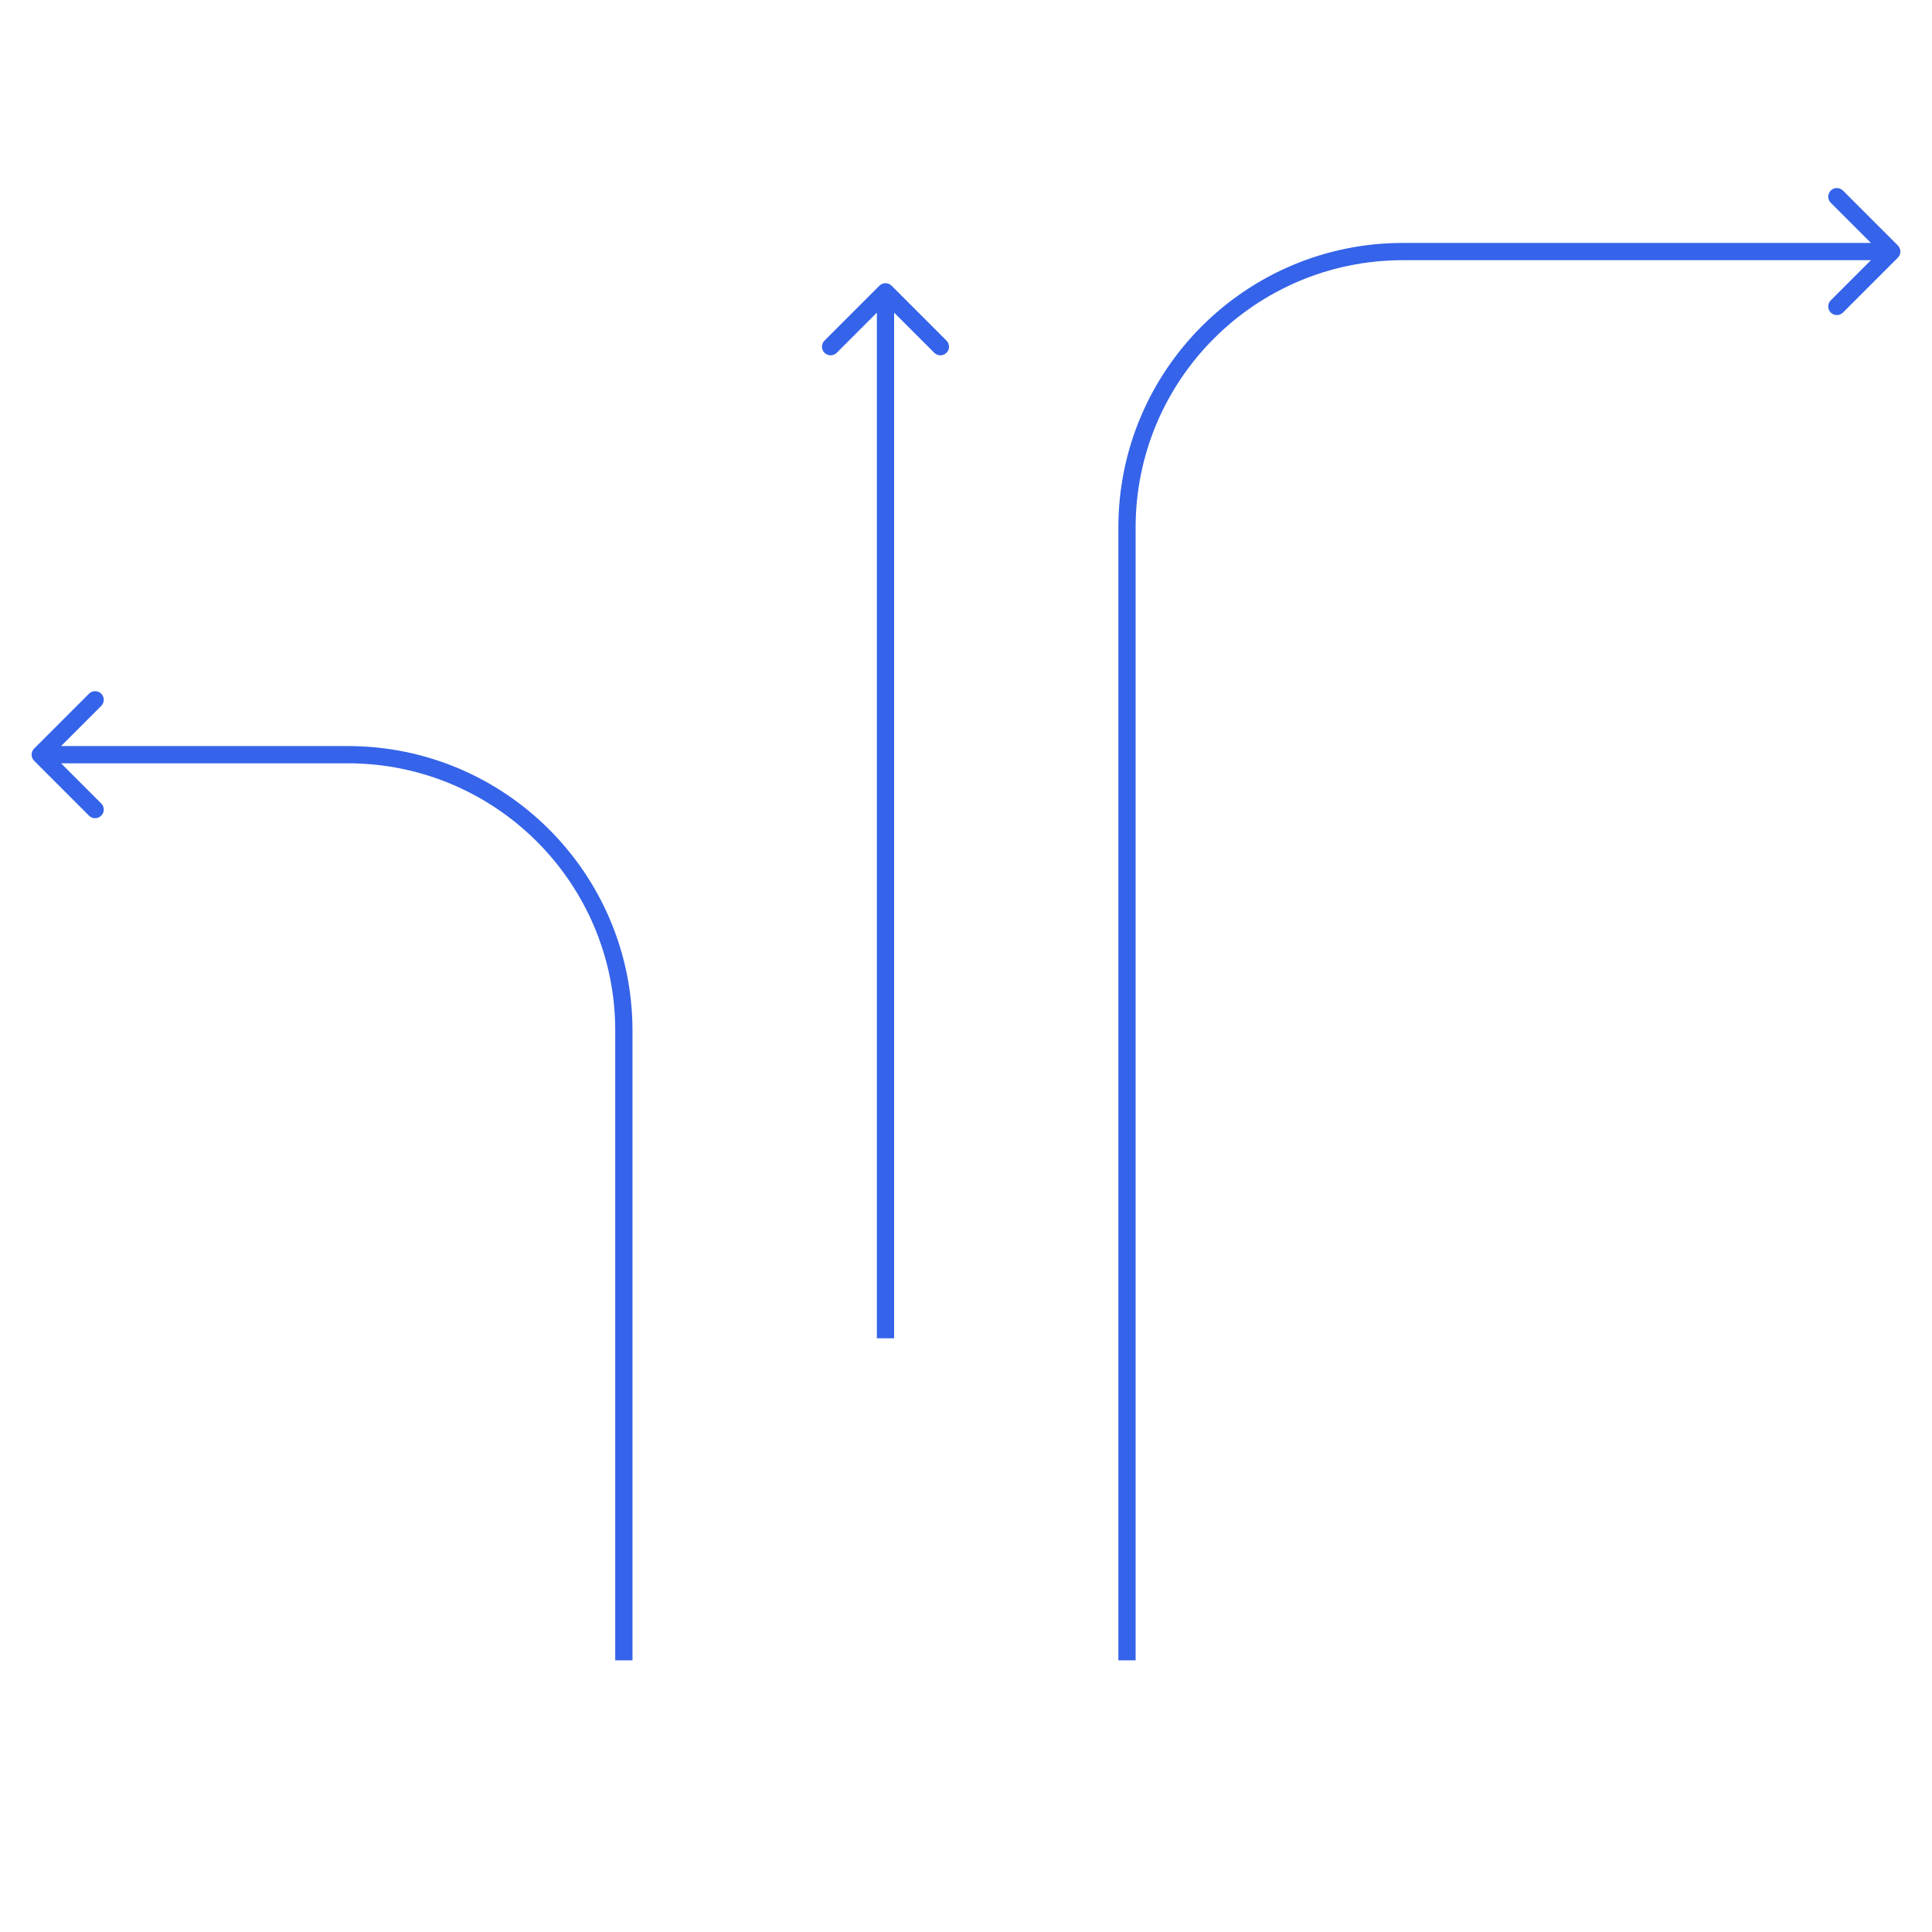 <?xml version="1.0" encoding="UTF-8"?> <svg xmlns="http://www.w3.org/2000/svg" width="112" height="112" viewBox="0 0 112 112" fill="none"><path fill-rule="evenodd" clip-rule="evenodd" d="M106.838 11.048L110.02 14.23C110.215 14.425 110.215 14.742 110.02 14.937L106.838 18.119C106.643 18.314 106.326 18.314 106.131 18.119C105.936 17.924 105.936 17.607 106.131 17.412L108.46 15.083H81.333C72.773 15.083 65.833 22.023 65.833 30.583V96.25H64.833V30.583C64.833 21.471 72.221 14.083 81.333 14.083H108.46L106.131 11.755C105.936 11.56 105.936 11.243 106.131 11.048C106.326 10.853 106.643 10.853 106.838 11.048ZM5.161 40.214L1.979 43.396C1.784 43.592 1.784 43.908 1.979 44.103L5.161 47.285C5.357 47.481 5.673 47.481 5.869 47.285C6.064 47.09 6.064 46.774 5.869 46.578L3.54 44.25H20.166C28.727 44.25 35.666 51.19 35.666 59.75V96.25H36.666V59.75C36.666 50.637 29.279 43.25 20.166 43.25H3.54L5.869 40.922C6.064 40.726 6.064 40.41 5.869 40.214C5.673 40.019 5.357 40.019 5.161 40.214ZM50.98 16.563L47.798 19.745C47.602 19.94 47.602 20.257 47.798 20.452C47.993 20.648 48.31 20.648 48.505 20.452L50.833 18.124L50.833 77.583H51.833L51.833 18.124L54.162 20.452C54.357 20.648 54.674 20.648 54.869 20.452C55.064 20.257 55.064 19.94 54.869 19.745L51.687 16.563C51.492 16.368 51.175 16.368 50.98 16.563Z" fill="#3563E9"></path></svg> 